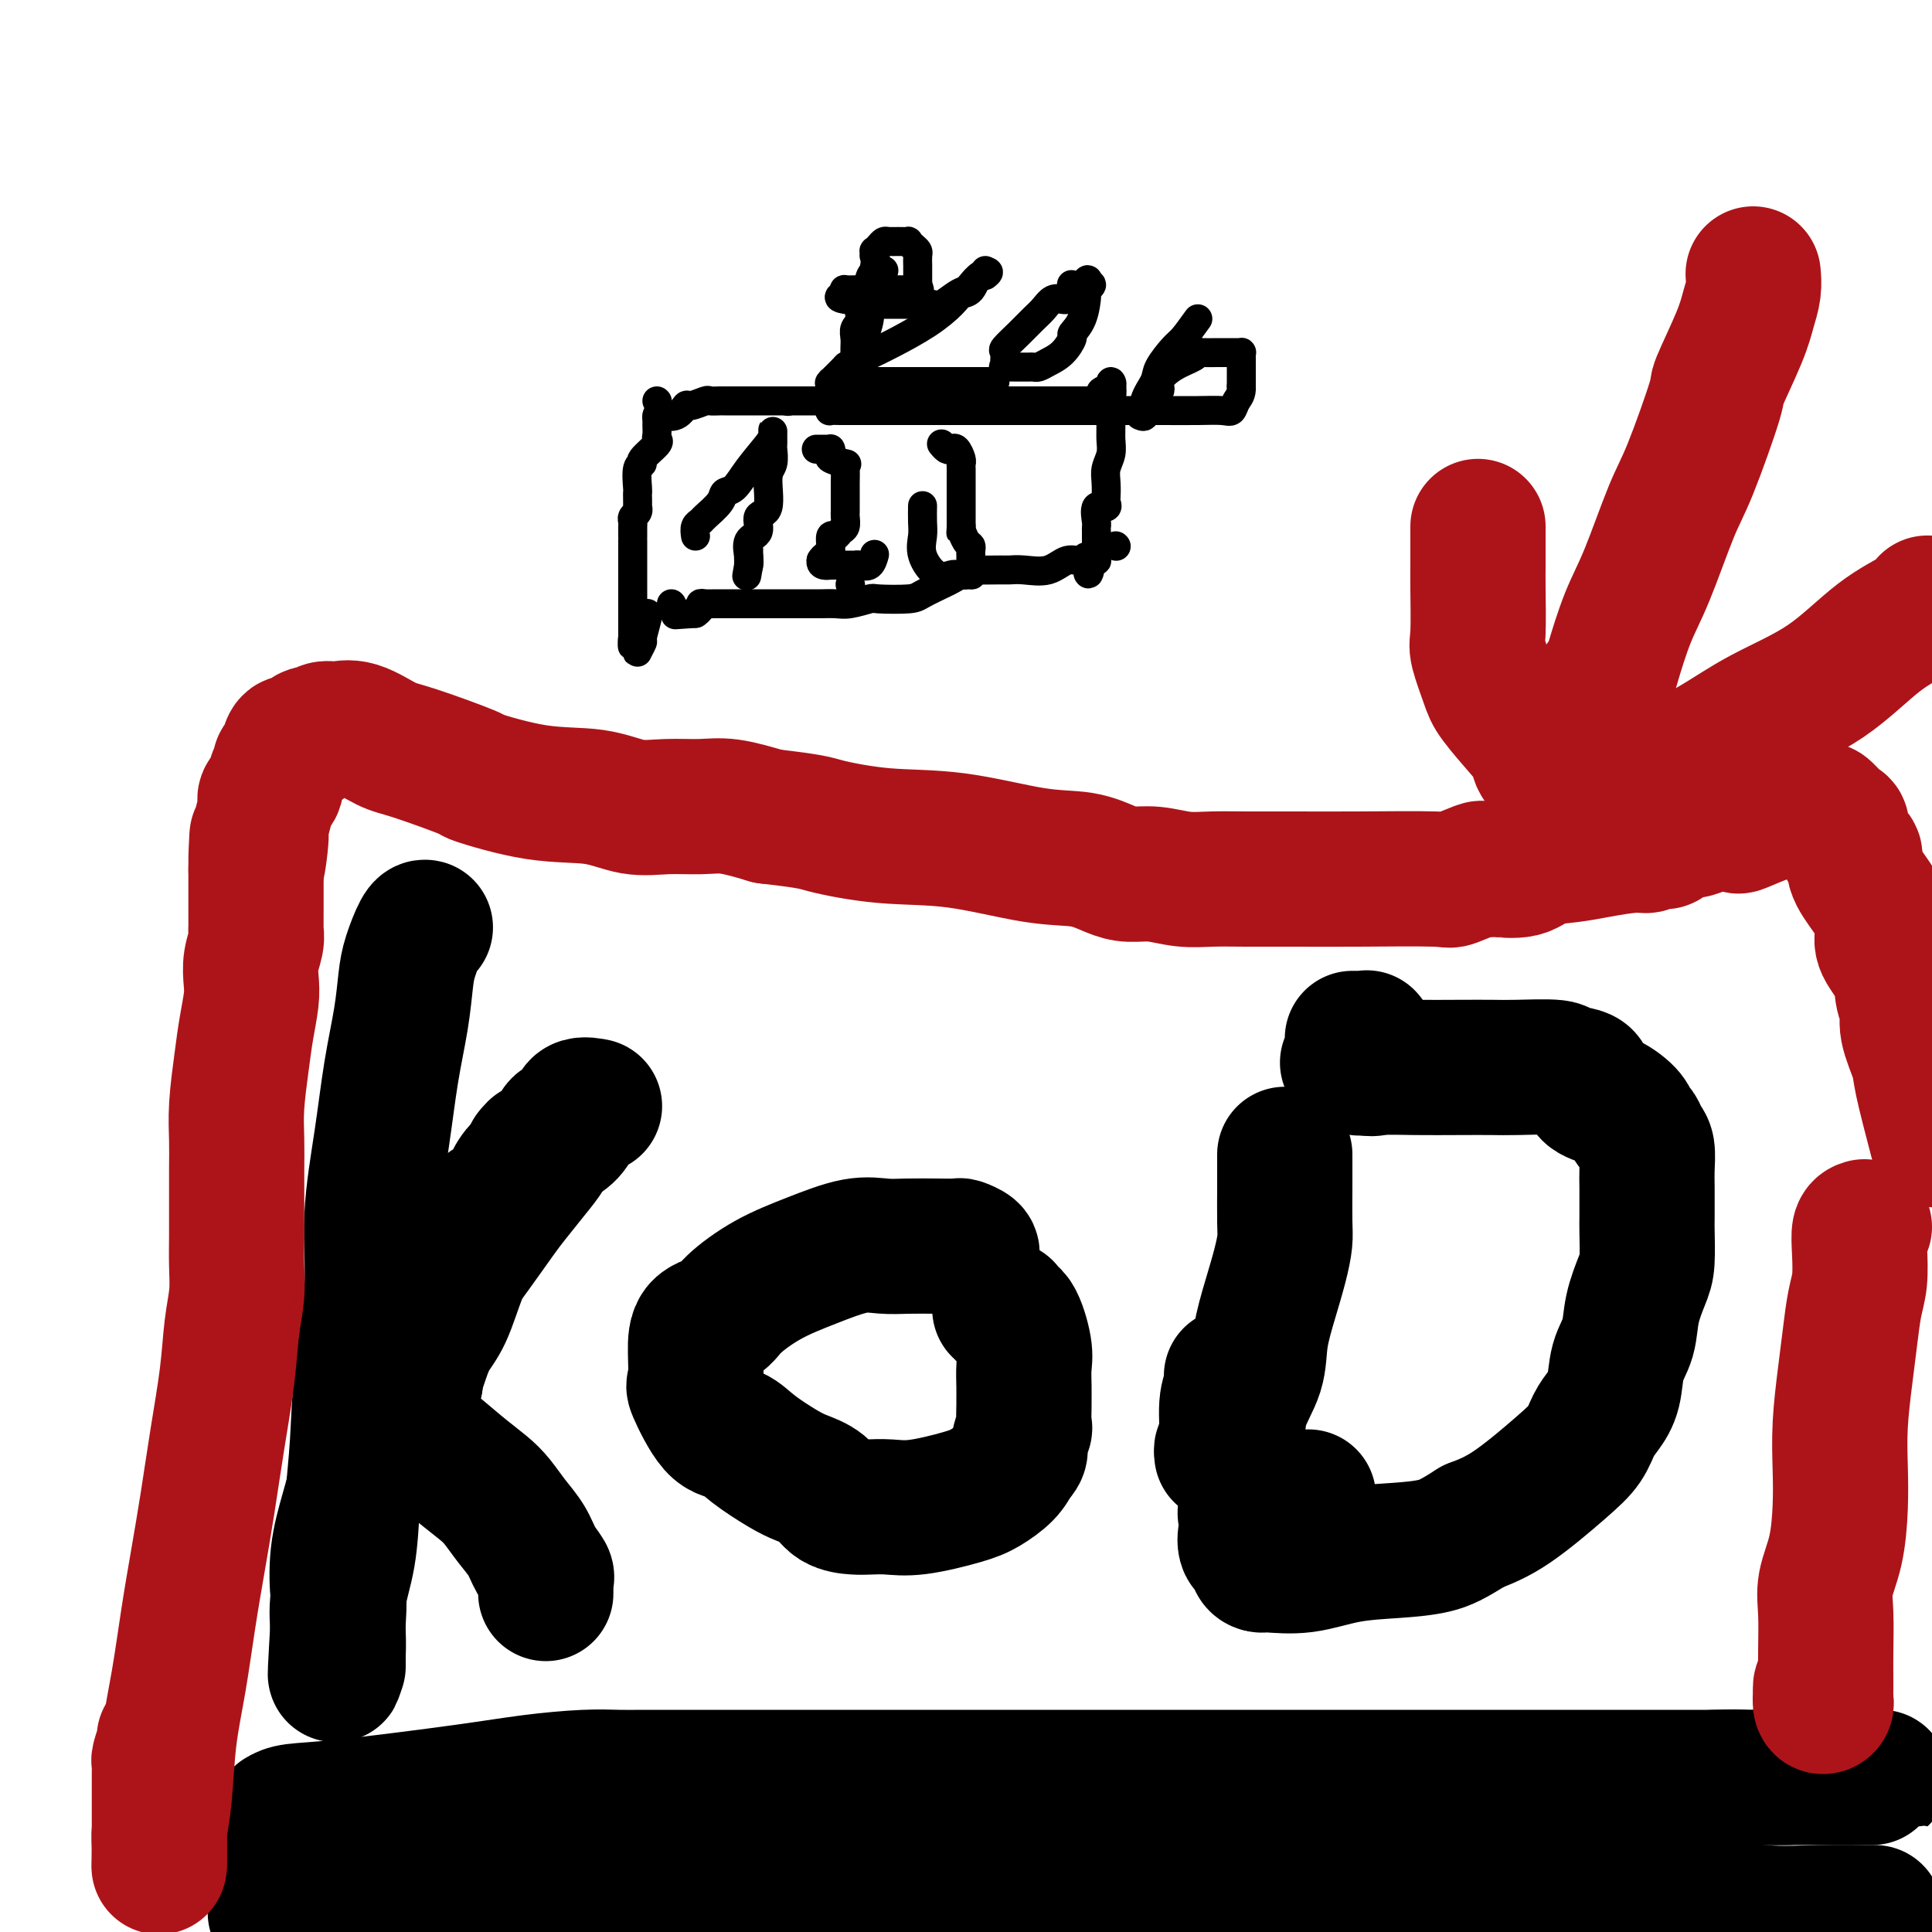 <svg viewBox='0 0 400 400' version='1.1' xmlns='http://www.w3.org/2000/svg' xmlns:xlink='http://www.w3.org/1999/xlink'><g fill='none' stroke='#000000' stroke-width='6' stroke-linecap='round' stroke-linejoin='round'><path d='M136,83c0.000,0.000 0.100,0.100 0.1,0.1'/><path d='M163,83c0.000,0.000 0.100,0.100 0.1,0.1'/><path d='M230,80c0.000,0.000 0.100,0.100 0.1,0.1'/><path d='M231,113c0.000,0.000 0.100,0.100 0.1,0.1'/><path d='M176,121c0.000,0.000 0.100,0.100 0.1,0.1'/><path d='M139,125c0.000,0.000 0.100,0.100 0.1,0.1'/><path d='M136,87c-0.038,-0.406 -0.076,-0.812 0,-1c0.076,-0.188 0.266,-0.159 1,0c0.734,0.159 2.013,0.449 3,0c0.987,-0.449 1.683,-1.637 2,-2c0.317,-0.363 0.255,0.099 1,0c0.745,-0.099 2.298,-0.759 3,-1c0.702,-0.241 0.554,-0.065 1,0c0.446,0.065 1.487,0.017 2,0c0.513,-0.017 0.499,-0.005 1,0c0.501,0.005 1.517,0.001 2,0c0.483,-0.001 0.434,-0.000 1,0c0.566,0.000 1.748,0.000 2,0c0.252,-0.000 -0.427,-0.000 0,0c0.427,0.000 1.959,0.000 4,0c2.041,-0.000 4.590,-0.000 6,0c1.410,0.000 1.682,0.000 3,0c1.318,-0.000 3.681,-0.000 5,0c1.319,0.000 1.594,0.000 2,0c0.406,-0.000 0.941,-0.000 2,0c1.059,0.000 2.640,0.000 4,0c1.360,-0.000 2.499,-0.000 4,0c1.501,0.000 3.366,0.000 5,0c1.634,-0.000 3.038,-0.000 5,0c1.962,0.000 4.481,0.000 7,0'/><path d='M202,83c9.785,0.000 6.247,0.000 6,0c-0.247,-0.000 2.797,-0.000 5,0c2.203,0.000 3.565,0.000 4,0c0.435,-0.000 -0.057,-0.000 0,0c0.057,0.000 0.663,0.000 1,0c0.337,-0.000 0.404,-0.000 1,0c0.596,0.000 1.722,0.000 2,0c0.278,-0.000 -0.293,-0.000 0,0c0.293,0.000 1.451,0.000 2,0c0.549,-0.000 0.491,-0.000 1,0c0.509,0.000 1.585,0.001 2,0c0.415,-0.001 0.168,-0.003 0,0c-0.168,0.003 -0.257,0.012 0,0c0.257,-0.012 0.861,-0.044 1,0c0.139,0.044 -0.187,0.165 0,0c0.187,-0.165 0.887,-0.616 1,-1c0.113,-0.384 -0.362,-0.701 0,-1c0.362,-0.299 1.559,-0.581 2,-1c0.441,-0.419 0.126,-0.977 0,-1c-0.126,-0.023 -0.063,0.488 0,1'/><path d='M230,80c0.463,0.238 0.120,2.332 0,4c-0.120,1.668 -0.018,2.911 0,4c0.018,1.089 -0.048,2.026 0,3c0.048,0.974 0.208,1.987 0,3c-0.208,1.013 -0.786,2.027 -1,3c-0.214,0.973 -0.065,1.904 0,3c0.065,1.096 0.046,2.357 0,3c-0.046,0.643 -0.117,0.669 0,1c0.117,0.331 0.424,0.967 0,1c-0.424,0.033 -1.578,-0.538 -2,0c-0.422,0.538 -0.113,2.184 0,3c0.113,0.816 0.030,0.801 0,1c-0.030,0.199 -0.008,0.613 0,1c0.008,0.387 0.002,0.749 0,1c-0.002,0.251 -0.001,0.392 0,1c0.001,0.608 -0.000,1.683 0,2c0.000,0.317 0.001,-0.125 0,0c-0.001,0.125 -0.003,0.818 0,1c0.003,0.182 0.011,-0.147 0,0c-0.011,0.147 -0.041,0.770 0,1c0.041,0.230 0.155,0.066 0,0c-0.155,-0.066 -0.577,-0.033 -1,0'/><path d='M226,116c-0.821,5.561 -0.873,1.462 -1,0c-0.127,-1.462 -0.328,-0.287 -1,0c-0.672,0.287 -1.815,-0.316 -3,0c-1.185,0.316 -2.413,1.549 -4,2c-1.587,0.451 -3.535,0.120 -5,0c-1.465,-0.120 -2.448,-0.028 -3,0c-0.552,0.028 -0.672,-0.007 -2,0c-1.328,0.007 -3.865,0.058 -5,0c-1.135,-0.058 -0.868,-0.224 -1,0c-0.132,0.224 -0.662,0.837 -1,1c-0.338,0.163 -0.485,-0.124 -1,0c-0.515,0.124 -1.399,0.661 -2,1c-0.601,0.339 -0.918,0.482 -2,1c-1.082,0.518 -2.930,1.410 -4,2c-1.070,0.590 -1.363,0.876 -3,1c-1.637,0.124 -4.616,0.086 -6,0c-1.384,-0.086 -1.171,-0.219 -2,0c-0.829,0.219 -2.700,0.791 -4,1c-1.300,0.209 -2.028,0.056 -3,0c-0.972,-0.056 -2.188,-0.015 -3,0c-0.812,0.015 -1.219,0.004 -2,0c-0.781,-0.004 -1.936,-0.001 -3,0c-1.064,0.001 -2.039,0.000 -3,0c-0.961,-0.000 -1.910,0.000 -3,0c-1.090,-0.000 -2.320,-0.001 -4,0c-1.680,0.001 -3.808,0.003 -5,0c-1.192,-0.003 -1.446,-0.012 -2,0c-0.554,0.012 -1.406,0.044 -2,0c-0.594,-0.044 -0.929,-0.166 -1,0c-0.071,0.166 0.123,0.619 0,1c-0.123,0.381 -0.561,0.691 -1,1'/><path d='M144,127c-7.333,0.500 -3.667,0.250 0,0'/><path d='M136,88c0.025,0.740 0.050,1.480 0,2c-0.050,0.520 -0.175,0.819 0,1c0.175,0.181 0.649,0.245 0,1c-0.649,0.755 -2.423,2.202 -3,3c-0.577,0.798 0.041,0.948 0,1c-0.041,0.052 -0.743,0.008 -1,1c-0.257,0.992 -0.069,3.022 0,4c0.069,0.978 0.020,0.906 0,1c-0.020,0.094 -0.009,0.354 0,1c0.009,0.646 0.016,1.679 0,2c-0.016,0.321 -0.057,-0.070 0,0c0.057,0.070 0.211,0.599 0,1c-0.211,0.401 -0.789,0.672 -1,1c-0.211,0.328 -0.057,0.713 0,1c0.057,0.287 0.015,0.476 0,1c-0.015,0.524 -0.004,1.384 0,2c0.004,0.616 0.001,0.989 0,1c-0.001,0.011 -0.000,-0.339 0,0c0.000,0.339 0.000,1.369 0,2c-0.000,0.631 -0.000,0.865 0,1c0.000,0.135 0.000,0.173 0,1c-0.000,0.827 -0.000,2.445 0,3c0.000,0.555 0.000,0.049 0,0c-0.000,-0.049 -0.000,0.359 0,1c0.000,0.641 0.000,1.515 0,2c-0.000,0.485 -0.000,0.582 0,1c0.000,0.418 0.000,1.158 0,2c-0.000,0.842 -0.000,1.786 0,2c0.000,0.214 0.000,-0.304 0,0c-0.000,0.304 -0.000,1.428 0,2c0.000,0.572 0.000,0.592 0,1c-0.000,0.408 -0.000,1.204 0,2'/><path d='M131,132c-0.065,3.616 -0.229,0.657 0,0c0.229,-0.657 0.850,0.987 1,2c0.150,1.013 -0.170,1.396 0,1c0.170,-0.396 0.830,-1.570 1,-2c0.170,-0.430 -0.150,-0.115 0,-1c0.150,-0.885 0.771,-2.969 1,-4c0.229,-1.031 0.065,-1.009 0,-1c-0.065,0.009 -0.033,0.004 0,0'/><path d='M144,111c-0.106,-0.742 -0.212,-1.484 0,-2c0.212,-0.516 0.742,-0.805 1,-1c0.258,-0.195 0.245,-0.297 1,-1c0.755,-0.703 2.279,-2.005 3,-3c0.721,-0.995 0.638,-1.681 1,-2c0.362,-0.319 1.169,-0.272 2,-1c0.831,-0.728 1.687,-2.230 3,-4c1.313,-1.770 3.084,-3.806 4,-5c0.916,-1.194 0.978,-1.546 1,-2c0.022,-0.454 0.006,-1.010 0,-1c-0.006,0.010 -0.000,0.587 0,1c0.000,0.413 -0.004,0.662 0,1c0.004,0.338 0.017,0.763 0,1c-0.017,0.237 -0.065,0.285 0,1c0.065,0.715 0.244,2.096 0,3c-0.244,0.904 -0.910,1.329 -1,3c-0.090,1.671 0.396,4.588 0,6c-0.396,1.412 -1.675,1.320 -2,2c-0.325,0.680 0.305,2.134 0,3c-0.305,0.866 -1.546,1.146 -2,2c-0.454,0.854 -0.122,2.281 0,3c0.122,0.719 0.033,0.729 0,1c-0.033,0.271 -0.009,0.804 0,1c0.009,0.196 0.003,0.056 0,0c-0.003,-0.056 -0.001,-0.028 0,0'/><path d='M155,117c-0.774,4.360 -0.207,1.262 0,0c0.207,-1.262 0.056,-0.686 0,-1c-0.056,-0.314 -0.016,-1.518 0,-2c0.016,-0.482 0.008,-0.241 0,0'/><path d='M169,93c0.733,0.002 1.465,0.004 2,0c0.535,-0.004 0.872,-0.012 1,0c0.128,0.012 0.046,0.046 0,0c-0.046,-0.046 -0.054,-0.170 0,0c0.054,0.170 0.172,0.635 0,1c-0.172,0.365 -0.635,0.630 0,1c0.635,0.370 2.366,0.843 3,1c0.634,0.157 0.170,-0.004 0,0c-0.170,0.004 -0.046,0.172 0,1c0.046,0.828 0.012,2.317 0,3c-0.012,0.683 -0.003,0.560 0,1c0.003,0.440 0.001,1.442 0,2c-0.001,0.558 -0.000,0.673 0,1c0.000,0.327 0.001,0.865 0,1c-0.001,0.135 -0.003,-0.133 0,0c0.003,0.133 0.012,0.667 0,1c-0.012,0.333 -0.046,0.466 0,1c0.046,0.534 0.170,1.471 0,2c-0.170,0.529 -0.634,0.652 -1,1c-0.366,0.348 -0.633,0.920 -1,1c-0.367,0.080 -0.833,-0.333 -1,0c-0.167,0.333 -0.034,1.412 0,2c0.034,0.588 -0.032,0.683 0,1c0.032,0.317 0.163,0.855 0,1c-0.163,0.145 -0.618,-0.101 -1,0c-0.382,0.101 -0.691,0.551 -1,1'/><path d='M170,116c-0.337,1.309 1.321,1.083 2,1c0.679,-0.083 0.380,-0.023 0,0c-0.380,0.023 -0.841,0.008 0,0c0.841,-0.008 2.986,-0.010 4,0c1.014,0.010 0.899,0.030 1,0c0.101,-0.030 0.419,-0.111 1,0c0.581,0.111 1.426,0.415 2,0c0.574,-0.415 0.878,-1.547 1,-2c0.122,-0.453 0.061,-0.226 0,0'/><path d='M195,92c0.024,0.029 0.048,0.059 0,0c-0.048,-0.059 -0.167,-0.205 0,0c0.167,0.205 0.619,0.762 1,1c0.381,0.238 0.691,0.157 1,0c0.309,-0.157 0.619,-0.389 1,0c0.381,0.389 0.834,1.399 1,2c0.166,0.601 0.044,0.794 0,1c-0.044,0.206 -0.012,0.426 0,1c0.012,0.574 0.003,1.502 0,2c-0.003,0.498 -0.001,0.568 0,1c0.001,0.432 0.000,1.228 0,2c-0.000,0.772 -0.000,1.521 0,2c0.000,0.479 0.000,0.689 0,1c-0.000,0.311 -0.000,0.722 0,1c0.000,0.278 0.000,0.421 0,1c-0.000,0.579 -0.000,1.594 0,2c0.000,0.406 0.000,0.203 0,0'/><path d='M199,109c-0.044,2.129 -0.155,0.952 0,1c0.155,0.048 0.578,1.321 1,2c0.422,0.679 0.845,0.763 1,1c0.155,0.237 0.041,0.628 0,1c-0.041,0.372 -0.009,0.727 0,1c0.009,0.273 -0.004,0.465 0,1c0.004,0.535 0.026,1.411 0,2c-0.026,0.589 -0.100,0.889 0,1c0.100,0.111 0.372,0.033 0,0c-0.372,-0.033 -1.389,-0.020 -2,0c-0.611,0.020 -0.815,0.049 -1,0c-0.185,-0.049 -0.351,-0.175 -1,0c-0.649,0.175 -1.782,0.652 -3,0c-1.218,-0.652 -2.523,-2.434 -3,-4c-0.477,-1.566 -0.128,-2.914 0,-4c0.128,-1.086 0.034,-1.908 0,-3c-0.034,-1.092 -0.010,-2.455 0,-3c0.010,-0.545 0.005,-0.273 0,0'/><path d='M183,56c-0.312,0.509 -0.623,1.017 -1,1c-0.377,-0.017 -0.818,-0.561 -1,0c-0.182,0.561 -0.105,2.226 0,3c0.105,0.774 0.239,0.656 0,1c-0.239,0.344 -0.851,1.150 -1,2c-0.149,0.850 0.167,1.745 0,3c-0.167,1.255 -0.815,2.870 -1,4c-0.185,1.130 0.094,1.775 0,3c-0.094,1.225 -0.561,3.032 -1,4c-0.439,0.968 -0.850,1.098 -1,1c-0.150,-0.098 -0.040,-0.425 0,-1c0.040,-0.575 0.011,-1.400 0,-2c-0.011,-0.600 -0.004,-0.976 0,-1c0.004,-0.024 0.005,0.305 0,0c-0.005,-0.305 -0.018,-1.244 0,-2c0.018,-0.756 0.065,-1.329 0,-2c-0.065,-0.671 -0.242,-1.440 0,-2c0.242,-0.560 0.905,-0.913 1,-2c0.095,-1.087 -0.377,-2.910 0,-4c0.377,-1.090 1.601,-1.447 2,-2c0.399,-0.553 -0.029,-1.301 0,-2c0.029,-0.699 0.514,-1.350 1,-2'/><path d='M181,56c0.461,-3.864 0.113,-3.025 0,-3c-0.113,0.025 0.011,-0.764 0,-1c-0.011,-0.236 -0.155,0.080 0,0c0.155,-0.080 0.610,-0.557 1,-1c0.390,-0.443 0.717,-0.851 1,-1c0.283,-0.149 0.524,-0.037 1,0c0.476,0.037 1.189,-0.001 2,0c0.811,0.001 1.720,0.041 2,0c0.280,-0.041 -0.069,-0.162 0,0c0.069,0.162 0.554,0.607 1,1c0.446,0.393 0.851,0.735 1,1c0.149,0.265 0.040,0.455 0,1c-0.040,0.545 -0.011,1.445 0,2c0.011,0.555 0.003,0.765 0,1c-0.003,0.235 -0.001,0.496 0,1c0.001,0.504 0.000,1.252 0,2'/><path d='M190,59c0.667,1.619 0.335,1.166 0,1c-0.335,-0.166 -0.674,-0.044 -1,0c-0.326,0.044 -0.638,0.012 -1,0c-0.362,-0.012 -0.772,-0.003 -1,0c-0.228,0.003 -0.272,0.001 -1,0c-0.728,-0.001 -2.141,-0.000 -3,0c-0.859,0.000 -1.166,0.000 -2,0c-0.834,-0.000 -2.195,-0.001 -3,0c-0.805,0.001 -1.053,0.003 -1,0c0.053,-0.003 0.406,-0.011 0,0c-0.406,0.011 -1.571,0.041 -2,0c-0.429,-0.041 -0.123,-0.155 0,0c0.123,0.155 0.061,0.577 0,1'/><path d='M175,61c-2.370,0.532 -0.795,0.860 0,1c0.795,0.140 0.808,0.090 1,0c0.192,-0.090 0.562,-0.220 1,0c0.438,0.220 0.945,0.791 1,1c0.055,0.209 -0.341,0.056 0,0c0.341,-0.056 1.419,-0.015 2,0c0.581,0.015 0.666,0.004 1,0c0.334,-0.004 0.919,-0.002 2,0c1.081,0.002 2.659,0.002 4,0c1.341,-0.002 2.446,-0.007 3,0c0.554,0.007 0.558,0.027 1,0c0.442,-0.027 1.322,-0.100 2,0c0.678,0.100 1.155,0.373 2,0c0.845,-0.373 2.058,-1.391 3,-2c0.942,-0.609 1.611,-0.809 2,-1c0.389,-0.191 0.496,-0.374 1,-1c0.504,-0.626 1.403,-1.693 2,-2c0.597,-0.307 0.891,0.148 1,0c0.109,-0.148 0.031,-0.899 0,-1c-0.031,-0.101 -0.016,0.450 0,1'/><path d='M204,57c1.569,-1.099 -0.009,-0.847 -1,0c-0.991,0.847 -1.395,2.289 -2,3c-0.605,0.711 -1.410,0.690 -2,1c-0.590,0.310 -0.966,0.951 -2,2c-1.034,1.049 -2.727,2.506 -5,4c-2.273,1.494 -5.128,3.024 -7,4c-1.872,0.976 -2.762,1.397 -4,2c-1.238,0.603 -2.825,1.387 -4,2c-1.175,0.613 -1.937,1.054 -2,1c-0.063,-0.054 0.574,-0.603 0,0c-0.574,0.603 -2.359,2.358 -3,3c-0.641,0.642 -0.137,0.172 0,0c0.137,-0.172 -0.094,-0.046 0,0c0.094,0.046 0.512,0.012 1,0c0.488,-0.012 1.044,-0.003 2,0c0.956,0.003 2.310,0.001 4,0c1.690,-0.001 3.715,-0.000 6,0c2.285,0.000 4.829,0.000 7,0c2.171,-0.000 3.969,-0.000 6,0c2.031,0.000 4.296,0.000 5,0c0.704,-0.000 -0.151,-0.000 0,0c0.151,0.000 1.310,0.000 2,0c0.690,-0.000 0.911,-0.000 1,0c0.089,0.000 0.044,0.000 0,0'/><path d='M221,62c0.066,-0.013 0.131,-0.026 0,0c-0.131,0.026 -0.460,0.092 -1,0c-0.540,-0.092 -1.291,-0.343 -2,0c-0.709,0.343 -1.377,1.281 -2,2c-0.623,0.719 -1.200,1.218 -2,2c-0.800,0.782 -1.821,1.845 -3,3c-1.179,1.155 -2.515,2.400 -3,3c-0.485,0.600 -0.121,0.553 0,1c0.121,0.447 -0.003,1.388 0,2c0.003,0.612 0.134,0.896 0,1c-0.134,0.104 -0.531,0.029 0,0c0.531,-0.029 1.990,-0.010 3,0c1.010,0.010 1.572,0.012 2,0c0.428,-0.012 0.721,-0.038 1,0c0.279,0.038 0.542,0.142 1,0c0.458,-0.142 1.110,-0.528 2,-1c0.890,-0.472 2.018,-1.031 3,-2c0.982,-0.969 1.817,-2.350 2,-3c0.183,-0.650 -0.286,-0.570 0,-1c0.286,-0.430 1.328,-1.369 2,-3c0.672,-1.631 0.974,-3.953 1,-5c0.026,-1.047 -0.224,-0.820 0,-1c0.224,-0.180 0.921,-0.766 1,-1c0.079,-0.234 -0.461,-0.117 -1,0'/><path d='M225,59c0.667,-2.167 -0.167,-0.583 -1,0c-0.833,0.583 -1.667,0.167 -2,0c-0.333,-0.167 -0.167,-0.083 0,0'/><path d='M248,66c-1.129,1.568 -2.258,3.136 -3,4c-0.742,0.864 -1.098,1.024 -2,2c-0.902,0.976 -2.352,2.769 -3,4c-0.648,1.231 -0.495,1.902 -1,3c-0.505,1.098 -1.669,2.624 -2,4c-0.331,1.376 0.172,2.601 0,3c-0.172,0.399 -1.019,-0.028 -1,0c0.019,0.028 0.902,0.509 1,0c0.098,-0.509 -0.590,-2.010 0,-3c0.590,-0.990 2.459,-1.470 3,-2c0.541,-0.530 -0.246,-1.109 0,-2c0.246,-0.891 1.527,-2.095 3,-3c1.473,-0.905 3.140,-1.510 4,-2c0.860,-0.490 0.913,-0.863 1,-1c0.087,-0.137 0.208,-0.037 1,0c0.792,0.037 2.253,0.010 3,0c0.747,-0.010 0.778,-0.002 1,0c0.222,0.002 0.634,-0.000 1,0c0.366,0.000 0.687,0.003 1,0c0.313,-0.003 0.620,-0.010 1,0c0.380,0.010 0.834,0.037 1,0c0.166,-0.037 0.045,-0.140 0,0c-0.045,0.140 -0.012,0.522 0,1c0.012,0.478 0.003,1.052 0,2c-0.003,0.948 -0.001,2.271 0,3c0.001,0.729 0.000,0.865 0,1'/><path d='M257,80c0.127,1.641 -0.555,2.244 -1,3c-0.445,0.756 -0.652,1.667 -1,2c-0.348,0.333 -0.835,0.089 -2,0c-1.165,-0.089 -3.007,-0.024 -5,0c-1.993,0.024 -4.137,0.006 -8,0c-3.863,-0.006 -9.445,-0.002 -16,0c-6.555,0.002 -14.083,0.001 -22,0c-7.917,-0.001 -16.222,-0.003 -21,0c-4.778,0.003 -6.029,0.011 -7,0c-0.971,-0.011 -1.661,-0.042 -2,0c-0.339,0.042 -0.328,0.156 0,0c0.328,-0.156 0.973,-0.580 2,-1c1.027,-0.420 2.436,-0.834 3,-1c0.564,-0.166 0.282,-0.083 0,0'/></g>
<g fill='none' stroke='#000000' stroke-width='28' stroke-linecap='round' stroke-linejoin='round'><path d='M88,192c0.059,0.010 0.119,0.021 0,0c-0.119,-0.021 -0.416,-0.073 -1,1c-0.584,1.073 -1.454,3.272 -2,5c-0.546,1.728 -0.767,2.984 -1,5c-0.233,2.016 -0.477,4.792 -1,8c-0.523,3.208 -1.324,6.847 -2,11c-0.676,4.153 -1.228,8.819 -2,14c-0.772,5.181 -1.765,10.877 -2,16c-0.235,5.123 0.289,9.672 0,15c-0.289,5.328 -1.391,11.434 -2,17c-0.609,5.566 -0.723,10.591 -1,15c-0.277,4.409 -0.715,8.201 -1,12c-0.285,3.799 -0.416,7.605 -1,11c-0.584,3.395 -1.621,6.379 -2,9c-0.379,2.621 -0.102,4.878 0,7c0.102,2.122 0.027,4.107 0,5c-0.027,0.893 -0.007,0.693 0,1c0.007,0.307 0.002,1.121 0,1c-0.002,-0.121 -0.001,-1.177 0,-2c0.001,-0.823 0.000,-1.411 0,-2'/><path d='M70,341c-1.090,12.903 -0.315,0.660 0,-5c0.315,-5.660 0.168,-4.736 0,-6c-0.168,-1.264 -0.358,-4.717 0,-8c0.358,-3.283 1.266,-6.395 2,-9c0.734,-2.605 1.296,-4.704 2,-7c0.704,-2.296 1.550,-4.790 2,-7c0.450,-2.210 0.502,-4.135 1,-6c0.498,-1.865 1.440,-3.671 2,-5c0.560,-1.329 0.737,-2.180 1,-3c0.263,-0.820 0.612,-1.610 1,-3c0.388,-1.390 0.815,-3.380 2,-5c1.185,-1.620 3.129,-2.869 4,-4c0.871,-1.131 0.670,-2.142 1,-3c0.330,-0.858 1.193,-1.563 2,-3c0.807,-1.437 1.559,-3.607 2,-5c0.441,-1.393 0.570,-2.008 1,-3c0.430,-0.992 1.162,-2.361 2,-3c0.838,-0.639 1.784,-0.549 2,-1c0.216,-0.451 -0.297,-1.445 0,-2c0.297,-0.555 1.405,-0.671 2,-1c0.595,-0.329 0.679,-0.870 1,-1c0.321,-0.130 0.879,0.150 1,0c0.121,-0.150 -0.197,-0.730 0,-1c0.197,-0.270 0.908,-0.228 2,-1c1.092,-0.772 2.566,-2.356 3,-3c0.434,-0.644 -0.172,-0.348 0,-1c0.172,-0.652 1.123,-2.252 2,-3c0.877,-0.748 1.679,-0.642 2,-1c0.321,-0.358 0.160,-1.179 0,-2'/><path d='M110,239c1.905,-2.121 0.169,-0.423 0,0c-0.169,0.423 1.230,-0.428 2,-1c0.770,-0.572 0.912,-0.865 1,-1c0.088,-0.135 0.122,-0.111 0,0c-0.122,0.111 -0.399,0.310 0,0c0.399,-0.310 1.473,-1.129 2,-2c0.527,-0.871 0.507,-1.792 1,-2c0.493,-0.208 1.498,0.299 2,0c0.502,-0.299 0.502,-1.403 1,-2c0.498,-0.597 1.494,-0.687 2,-1c0.506,-0.313 0.523,-0.848 1,-1c0.477,-0.152 1.413,0.081 1,0c-0.413,-0.081 -2.175,-0.476 -3,0c-0.825,0.476 -0.712,1.823 -1,3c-0.288,1.177 -0.976,2.185 -2,3c-1.024,0.815 -2.383,1.439 -3,2c-0.617,0.561 -0.493,1.060 -1,2c-0.507,0.940 -1.643,2.323 -3,4c-1.357,1.677 -2.933,3.649 -4,5c-1.067,1.351 -1.626,2.082 -3,4c-1.374,1.918 -3.562,5.024 -5,7c-1.438,1.976 -2.126,2.823 -3,5c-0.874,2.177 -1.933,5.683 -3,8c-1.067,2.317 -2.142,3.446 -3,5c-0.858,1.554 -1.500,3.534 -2,5c-0.500,1.466 -0.857,2.419 -1,3c-0.143,0.581 -0.071,0.791 0,1'/><path d='M86,286c-2.250,4.681 -1.873,2.885 -2,2c-0.127,-0.885 -0.756,-0.857 -1,0c-0.244,0.857 -0.101,2.545 0,3c0.101,0.455 0.161,-0.322 0,0c-0.161,0.322 -0.542,1.741 0,3c0.542,1.259 2.007,2.356 3,3c0.993,0.644 1.515,0.836 3,2c1.485,1.164 3.935,3.301 6,5c2.065,1.699 3.746,2.961 5,4c1.254,1.039 2.081,1.854 3,3c0.919,1.146 1.931,2.622 3,4c1.069,1.378 2.195,2.660 3,4c0.805,1.340 1.287,2.740 2,4c0.713,1.260 1.655,2.381 2,3c0.345,0.619 0.092,0.737 0,1c-0.092,0.263 -0.025,0.673 0,1c0.025,0.327 0.007,0.572 0,1c-0.007,0.428 -0.002,1.038 0,1c0.002,-0.038 0.001,-0.725 0,-1c-0.001,-0.275 -0.000,-0.137 0,0'/><path d='M201,260c0.218,-0.309 0.436,-0.619 0,-1c-0.436,-0.381 -1.525,-0.834 -2,-1c-0.475,-0.166 -0.335,-0.047 -1,0c-0.665,0.047 -2.134,0.021 -4,0c-1.866,-0.021 -4.127,-0.037 -6,0c-1.873,0.037 -3.356,0.127 -5,0c-1.644,-0.127 -3.450,-0.473 -6,0c-2.550,0.473 -5.846,1.763 -9,3c-3.154,1.237 -6.166,2.421 -9,4c-2.834,1.579 -5.491,3.552 -7,5c-1.509,1.448 -1.872,2.371 -3,3c-1.128,0.629 -3.023,0.964 -4,2c-0.977,1.036 -1.038,2.773 -1,5c0.038,2.227 0.174,4.944 0,6c-0.174,1.056 -0.658,0.450 0,2c0.658,1.550 2.457,5.255 4,7c1.543,1.745 2.829,1.530 4,2c1.171,0.470 2.227,1.625 4,3c1.773,1.375 4.264,2.971 6,4c1.736,1.029 2.719,1.491 4,2c1.281,0.509 2.862,1.064 4,2c1.138,0.936 1.832,2.252 3,3c1.168,0.748 2.808,0.926 4,1c1.192,0.074 1.935,0.043 3,0c1.065,-0.043 2.453,-0.097 4,0c1.547,0.097 3.254,0.347 6,0c2.746,-0.347 6.530,-1.289 9,-2c2.470,-0.711 3.627,-1.191 5,-2c1.373,-0.809 2.964,-1.945 4,-3c1.036,-1.055 1.518,-2.027 2,-3'/><path d='M210,302c1.868,-1.734 1.036,-2.070 1,-3c-0.036,-0.930 0.722,-2.453 1,-3c0.278,-0.547 0.074,-0.117 0,-1c-0.074,-0.883 -0.018,-3.079 0,-4c0.018,-0.921 -0.001,-0.566 0,-1c0.001,-0.434 0.021,-1.656 0,-3c-0.021,-1.344 -0.083,-2.809 0,-4c0.083,-1.191 0.310,-2.109 0,-4c-0.310,-1.891 -1.159,-4.755 -2,-6c-0.841,-1.245 -1.676,-0.869 -2,-1c-0.324,-0.131 -0.138,-0.767 0,-1c0.138,-0.233 0.230,-0.063 0,0c-0.230,0.063 -0.780,0.018 -1,0c-0.220,-0.018 -0.110,-0.009 0,0'/><path d='M266,239c-0.001,1.003 -0.003,2.005 0,3c0.003,0.995 0.009,1.981 0,4c-0.009,2.019 -0.034,5.069 0,7c0.034,1.931 0.127,2.741 0,4c-0.127,1.259 -0.476,2.968 -1,5c-0.524,2.032 -1.225,4.389 -2,7c-0.775,2.611 -1.626,5.477 -2,8c-0.374,2.523 -0.272,4.704 -1,7c-0.728,2.296 -2.286,4.707 -3,7c-0.714,2.293 -0.585,4.467 -1,6c-0.415,1.533 -1.375,2.423 -2,3c-0.625,0.577 -0.915,0.839 -1,1c-0.085,0.161 0.033,0.220 0,0c-0.033,-0.220 -0.219,-0.718 0,-1c0.219,-0.282 0.843,-0.349 1,-2c0.157,-1.651 -0.154,-4.886 0,-7c0.154,-2.114 0.772,-3.108 1,-4c0.228,-0.892 0.065,-1.684 0,-2c-0.065,-0.316 -0.033,-0.158 0,0'/><path d='M280,215c0.340,-0.001 0.679,-0.001 1,0c0.321,0.001 0.622,0.005 1,0c0.378,-0.005 0.832,-0.017 1,0c0.168,0.017 0.051,0.063 0,0c-0.051,-0.063 -0.037,-0.234 0,0c0.037,0.234 0.096,0.872 0,1c-0.096,0.128 -0.348,-0.254 -1,0c-0.652,0.254 -1.703,1.144 -2,2c-0.297,0.856 0.161,1.680 0,2c-0.161,0.320 -0.940,0.137 -1,0c-0.060,-0.137 0.599,-0.229 1,0c0.401,0.229 0.543,0.780 1,1c0.457,0.220 1.228,0.110 2,0'/><path d='M283,221c0.838,0.464 1.433,0.125 3,0c1.567,-0.125 4.106,-0.034 7,0c2.894,0.034 6.145,0.013 9,0c2.855,-0.013 5.316,-0.016 7,0c1.684,0.016 2.592,0.053 5,0c2.408,-0.053 6.317,-0.195 8,0c1.683,0.195 1.141,0.727 2,1c0.859,0.273 3.119,0.287 4,1c0.881,0.713 0.383,2.127 1,3c0.617,0.873 2.350,1.207 4,2c1.650,0.793 3.216,2.045 4,3c0.784,0.955 0.784,1.613 1,2c0.216,0.387 0.646,0.502 1,1c0.354,0.498 0.631,1.380 1,2c0.369,0.620 0.831,0.977 1,2c0.169,1.023 0.046,2.711 0,4c-0.046,1.289 -0.014,2.180 0,4c0.014,1.820 0.011,4.568 0,6c-0.011,1.432 -0.029,1.548 0,3c0.029,1.452 0.106,4.241 0,6c-0.106,1.759 -0.395,2.487 -1,4c-0.605,1.513 -1.527,3.812 -2,6c-0.473,2.188 -0.497,4.265 -1,6c-0.503,1.735 -1.484,3.128 -2,5c-0.516,1.872 -0.565,4.222 -1,6c-0.435,1.778 -1.254,2.983 -2,4c-0.746,1.017 -1.418,1.847 -2,3c-0.582,1.153 -1.074,2.629 -2,4c-0.926,1.371 -2.288,2.638 -5,5c-2.712,2.362 -6.775,5.818 -10,8c-3.225,2.182 -5.613,3.091 -8,4'/><path d='M305,316c-4.242,2.709 -5.847,3.482 -8,4c-2.153,0.518 -4.853,0.780 -8,1c-3.147,0.220 -6.743,0.397 -10,1c-3.257,0.603 -6.177,1.632 -9,2c-2.823,0.368 -5.549,0.074 -7,0c-1.451,-0.074 -1.629,0.073 -2,0c-0.371,-0.073 -0.937,-0.367 -1,-1c-0.063,-0.633 0.376,-1.606 0,-2c-0.376,-0.394 -1.567,-0.209 -2,-1c-0.433,-0.791 -0.109,-2.558 0,-3c0.109,-0.442 0.003,0.442 0,0c-0.003,-0.442 0.099,-2.210 0,-3c-0.099,-0.790 -0.398,-0.604 0,-1c0.398,-0.396 1.492,-1.376 4,-2c2.508,-0.624 6.431,-0.893 8,-1c1.569,-0.107 0.785,-0.054 0,0'/><path d='M58,376c0.657,-0.386 1.314,-0.773 3,-1c1.686,-0.227 4.400,-0.296 11,-1c6.600,-0.704 17.086,-2.045 24,-3c6.914,-0.955 10.258,-1.524 14,-2c3.742,-0.476 7.883,-0.860 11,-1c3.117,-0.140 5.209,-0.038 7,0c1.791,0.038 3.281,0.010 5,0c1.719,-0.010 3.666,-0.003 6,0c2.334,0.003 5.055,0.001 7,0c1.945,-0.001 3.115,-0.000 6,0c2.885,0.000 7.487,0.000 12,0c4.513,-0.000 8.939,-0.000 14,0c5.061,0.000 10.758,0.000 17,0c6.242,-0.000 13.027,-0.000 19,0c5.973,0.000 11.132,0.000 20,0c8.868,-0.000 21.445,-0.000 30,0c8.555,0.000 13.089,0.000 19,0c5.911,-0.000 13.198,-0.000 19,0c5.802,0.000 10.117,0.000 14,0c3.883,-0.000 7.334,-0.000 10,0c2.666,0.000 4.548,0.000 6,0c1.452,-0.000 2.475,-0.000 3,0c0.525,0.000 0.552,0.000 1,0c0.448,-0.000 1.316,-0.000 3,0c1.684,0.000 4.182,0.000 6,0c1.818,-0.000 2.956,-0.000 4,0c1.044,0.000 1.995,0.000 4,0c2.005,0.000 5.063,-0.000 8,0c2.937,0.000 5.752,0.000 7,0c1.248,0.000 0.928,-0.000 1,0c0.072,0.000 0.536,0.000 1,0'/><path d='M370,368c38.434,-0.003 10.021,-0.012 -2,0c-12.021,0.012 -7.648,0.043 -7,0c0.648,-0.043 -2.428,-0.162 -6,0c-3.572,0.162 -7.638,0.606 -14,1c-6.362,0.394 -15.019,0.740 -22,1c-6.981,0.260 -12.286,0.434 -21,1c-8.714,0.566 -20.838,1.525 -28,2c-7.162,0.475 -9.363,0.468 -13,1c-3.637,0.532 -8.710,1.605 -14,2c-5.290,0.395 -10.797,0.113 -13,0c-2.203,-0.113 -1.101,-0.056 0,0'/><path d='M198,399c0.111,0.333 0.222,0.667 0,0c-0.222,-0.667 -0.778,-2.333 -1,-3c-0.222,-0.667 -0.111,-0.333 0,0'/><path d='M57,396c-0.064,-1.753 -0.128,-3.506 0,-4c0.128,-0.494 0.449,0.271 1,0c0.551,-0.271 1.331,-1.579 2,-2c0.669,-0.421 1.227,0.045 2,0c0.773,-0.045 1.762,-0.600 2,-1c0.238,-0.400 -0.274,-0.643 0,-1c0.274,-0.357 1.336,-0.828 2,-1c0.664,-0.172 0.931,-0.046 1,0c0.069,0.046 -0.058,0.012 0,0c0.058,-0.012 0.302,-0.003 1,0c0.698,0.003 1.848,0.001 3,0c1.152,-0.001 2.304,-0.000 3,0c0.696,0.000 0.935,0.000 2,0c1.065,-0.000 2.955,-0.000 4,0c1.045,0.000 1.244,-0.000 2,0c0.756,0.000 2.070,0.000 4,0c1.930,-0.000 4.478,-0.001 6,0c1.522,0.001 2.018,0.003 3,0c0.982,-0.003 2.450,-0.011 4,0c1.550,0.011 3.184,0.041 4,0c0.816,-0.041 0.815,-0.155 2,0c1.185,0.155 3.556,0.577 5,1c1.444,0.423 1.963,0.845 4,1c2.037,0.155 5.593,0.041 9,0c3.407,-0.041 6.664,-0.011 11,0c4.336,0.011 9.752,0.003 16,0c6.248,-0.003 13.329,-0.001 21,0c7.671,0.001 15.932,0.000 25,0c9.068,-0.000 18.941,-0.000 29,0c10.059,0.000 20.302,0.000 29,0c8.698,-0.000 15.849,-0.000 23,0'/><path d='M277,389c35.547,0.204 18.913,-0.285 16,0c-2.913,0.285 7.895,1.343 13,2c5.105,0.657 4.508,0.914 6,1c1.492,0.086 5.073,0.003 7,0c1.927,-0.003 2.200,0.076 5,0c2.800,-0.076 8.126,-0.308 13,0c4.874,0.308 9.298,1.154 14,2c4.702,0.846 9.684,1.691 14,2c4.316,0.309 7.966,0.083 12,0c4.034,-0.083 8.452,-0.022 10,0c1.548,0.022 0.224,0.006 0,0c-0.224,-0.006 0.650,-0.002 1,0c0.350,0.002 0.175,0.001 0,0'/></g>
<g fill='none' stroke='#AD1419' stroke-width='28' stroke-linecap='round' stroke-linejoin='round'><path d='M34,360c0.008,-0.136 0.016,-0.272 0,0c-0.016,0.272 -0.057,0.953 0,1c0.057,0.047 0.211,-0.539 0,0c-0.211,0.539 -0.789,2.204 -1,3c-0.211,0.796 -0.057,0.725 0,1c0.057,0.275 0.015,0.898 0,2c-0.015,1.102 -0.004,2.683 0,3c0.004,0.317 0.001,-0.630 0,0c-0.001,0.630 -0.000,2.837 0,4c0.000,1.163 0.000,1.284 0,2c-0.000,0.716 -0.000,2.028 0,3c0.000,0.972 0.000,1.603 0,2c-0.000,0.397 -0.000,0.560 0,1c0.000,0.440 0.000,1.157 0,2c-0.000,0.843 -0.000,1.812 0,2c0.000,0.188 0.000,-0.406 0,-1'/><path d='M33,385c-0.141,3.585 0.007,0.047 0,-2c-0.007,-2.047 -0.168,-2.605 0,-4c0.168,-1.395 0.664,-3.628 1,-7c0.336,-3.372 0.513,-7.884 1,-12c0.487,-4.116 1.285,-7.838 2,-12c0.715,-4.162 1.347,-8.766 2,-13c0.653,-4.234 1.326,-8.097 2,-12c0.674,-3.903 1.347,-7.844 2,-12c0.653,-4.156 1.285,-8.525 2,-13c0.715,-4.475 1.512,-9.056 2,-13c0.488,-3.944 0.667,-7.252 1,-10c0.333,-2.748 0.821,-4.935 1,-7c0.179,-2.065 0.048,-4.007 0,-6c-0.048,-1.993 -0.013,-4.036 0,-6c0.013,-1.964 0.003,-3.848 0,-5c-0.003,-1.152 0.002,-1.573 0,-3c-0.002,-1.427 -0.012,-3.860 0,-6c0.012,-2.140 0.045,-3.986 0,-6c-0.045,-2.014 -0.170,-4.194 0,-7c0.170,-2.806 0.633,-6.238 1,-9c0.367,-2.762 0.638,-4.855 1,-7c0.362,-2.145 0.815,-4.344 1,-6c0.185,-1.656 0.102,-2.771 0,-4c-0.102,-1.229 -0.224,-2.573 0,-4c0.224,-1.427 0.792,-2.939 1,-4c0.208,-1.061 0.056,-1.672 0,-2c-0.056,-0.328 -0.015,-0.372 0,-1c0.015,-0.628 0.004,-1.838 0,-3c-0.004,-1.162 -0.001,-2.274 0,-3c0.001,-0.726 0.000,-1.064 0,-2c-0.000,-0.936 -0.000,-2.468 0,-4'/><path d='M53,180c0.553,-13.570 -0.064,-3.495 0,-1c0.064,2.495 0.810,-2.591 1,-5c0.190,-2.409 -0.174,-2.140 0,-3c0.174,-0.860 0.888,-2.850 1,-4c0.112,-1.150 -0.377,-1.460 0,-2c0.377,-0.540 1.621,-1.308 2,-2c0.379,-0.692 -0.106,-1.307 0,-2c0.106,-0.693 0.803,-1.464 1,-2c0.197,-0.536 -0.107,-0.838 0,-1c0.107,-0.162 0.624,-0.185 1,-1c0.376,-0.815 0.610,-2.422 1,-3c0.390,-0.578 0.935,-0.126 1,0c0.065,0.126 -0.349,-0.075 0,0c0.349,0.075 1.460,0.426 2,0c0.540,-0.426 0.510,-1.630 1,-2c0.490,-0.370 1.500,0.094 2,0c0.500,-0.094 0.490,-0.747 1,-1c0.510,-0.253 1.542,-0.106 2,0c0.458,0.106 0.343,0.173 1,0c0.657,-0.173 2.086,-0.585 4,0c1.914,0.585 4.313,2.168 6,3c1.687,0.832 2.661,0.915 6,2c3.339,1.085 9.041,3.174 11,4c1.959,0.826 0.174,0.389 2,1c1.826,0.611 7.264,2.269 12,3c4.736,0.731 8.770,0.534 12,1c3.230,0.466 5.656,1.594 8,2c2.344,0.406 4.608,0.088 7,0c2.392,-0.088 4.913,0.053 7,0c2.087,-0.053 3.739,-0.301 6,0c2.261,0.301 5.130,1.150 8,2'/><path d='M159,169c9.600,1.109 9.599,1.381 12,2c2.401,0.619 7.206,1.584 12,2c4.794,0.416 9.579,0.284 15,1c5.421,0.716 11.477,2.282 16,3c4.523,0.718 7.513,0.588 10,1c2.487,0.412 4.470,1.364 6,2c1.530,0.636 2.607,0.955 4,1c1.393,0.045 3.102,-0.184 5,0c1.898,0.184 3.985,0.782 6,1c2.015,0.218 3.959,0.058 6,0c2.041,-0.058 4.178,-0.014 7,0c2.822,0.014 6.330,-0.004 10,0c3.670,0.004 7.503,0.029 13,0c5.497,-0.029 12.657,-0.113 16,0c3.343,0.113 2.867,0.422 4,0c1.133,-0.422 3.875,-1.575 5,-2c1.125,-0.425 0.634,-0.121 1,0c0.366,0.121 1.591,0.057 2,0c0.409,-0.057 0.003,-0.109 1,0c0.997,0.109 3.397,0.379 5,0c1.603,-0.379 2.410,-1.407 4,-2c1.590,-0.593 3.964,-0.751 6,-1c2.036,-0.249 3.733,-0.589 6,-1c2.267,-0.411 5.102,-0.893 7,-1c1.898,-0.107 2.858,0.160 3,0c0.142,-0.160 -0.535,-0.746 0,-1c0.535,-0.254 2.281,-0.176 3,0c0.719,0.176 0.409,0.449 1,0c0.591,-0.449 2.082,-1.621 3,-2c0.918,-0.379 1.262,0.035 2,0c0.738,-0.035 1.869,-0.517 3,-1'/><path d='M353,171c9.229,-1.521 6.302,0.178 7,0c0.698,-0.178 5.022,-2.231 8,-3c2.978,-0.769 4.612,-0.252 6,0c1.388,0.252 2.531,0.239 3,0c0.469,-0.239 0.263,-0.703 1,0c0.737,0.703 2.416,2.574 3,3c0.584,0.426 0.074,-0.593 0,0c-0.074,0.593 0.289,2.798 1,4c0.711,1.202 1.771,1.399 2,2c0.229,0.601 -0.372,1.604 0,3c0.372,1.396 1.718,3.183 3,5c1.282,1.817 2.500,3.662 3,5c0.500,1.338 0.282,2.167 0,3c-0.282,0.833 -0.627,1.669 0,3c0.627,1.331 2.228,3.158 3,5c0.772,1.842 0.716,3.701 1,5c0.284,1.299 0.908,2.039 1,3c0.092,0.961 -0.346,2.144 0,4c0.346,1.856 1.478,4.384 2,6c0.522,1.616 0.435,2.319 1,5c0.565,2.681 1.783,7.341 3,12'/><path d='M386,254c-0.416,0.123 -0.833,0.246 -1,1c-0.167,0.754 -0.086,2.140 0,4c0.086,1.860 0.177,4.196 0,6c-0.177,1.804 -0.622,3.078 -1,5c-0.378,1.922 -0.689,4.492 -1,7c-0.311,2.508 -0.621,4.955 -1,8c-0.379,3.045 -0.827,6.687 -1,10c-0.173,3.313 -0.071,6.297 0,9c0.071,2.703 0.110,5.124 0,8c-0.110,2.876 -0.369,6.207 -1,9c-0.631,2.793 -1.633,5.048 -2,7c-0.367,1.952 -0.098,3.602 0,6c0.098,2.398 0.026,5.546 0,8c-0.026,2.454 -0.007,4.216 0,5c0.007,0.784 0.003,0.592 0,1c-0.003,0.408 -0.004,1.418 0,2c0.004,0.582 0.015,0.736 0,1c-0.015,0.264 -0.056,0.638 0,1c0.056,0.362 0.207,0.713 0,1c-0.207,0.287 -0.774,0.511 -1,0c-0.226,-0.511 -0.113,-1.755 0,-3'/><path d='M377,350c-0.156,-0.689 -0.044,-0.911 0,-1c0.044,-0.089 0.022,-0.044 0,0'/><path d='M363,57c-0.023,-0.248 -0.046,-0.496 0,0c0.046,0.496 0.160,1.736 0,3c-0.160,1.264 -0.595,2.554 -1,4c-0.405,1.446 -0.781,3.050 -2,6c-1.219,2.950 -3.281,7.246 -4,9c-0.719,1.754 -0.096,0.968 -1,4c-0.904,3.032 -3.335,9.884 -5,14c-1.665,4.116 -2.564,5.498 -4,9c-1.436,3.502 -3.408,9.124 -5,13c-1.592,3.876 -2.805,6.005 -4,9c-1.195,2.995 -2.372,6.854 -3,9c-0.628,2.146 -0.708,2.578 -1,3c-0.292,0.422 -0.798,0.835 -1,1c-0.202,0.165 -0.101,0.083 0,0'/><path d='M306,109c0.000,0.325 0.001,0.651 0,1c-0.001,0.349 -0.002,0.723 0,2c0.002,1.277 0.007,3.458 0,5c-0.007,1.542 -0.027,2.444 0,5c0.027,2.556 0.100,6.767 0,9c-0.100,2.233 -0.373,2.488 0,4c0.373,1.512 1.393,4.281 2,6c0.607,1.719 0.802,2.389 2,4c1.198,1.611 3.397,4.162 5,6c1.603,1.838 2.608,2.962 3,4c0.392,1.038 0.170,1.991 1,3c0.830,1.009 2.711,2.076 4,3c1.289,0.924 1.984,1.707 2,2c0.016,0.293 -0.648,0.098 0,0c0.648,-0.098 2.610,-0.100 4,0c1.390,0.100 2.210,0.300 4,0c1.790,-0.300 4.551,-1.100 7,-2c2.449,-0.900 4.588,-1.899 7,-3c2.412,-1.101 5.098,-2.304 8,-4c2.902,-1.696 6.021,-3.884 10,-6c3.979,-2.116 8.818,-4.161 13,-7c4.182,-2.839 7.709,-6.472 11,-9c3.291,-2.528 6.348,-3.950 8,-5c1.652,-1.050 1.901,-1.729 2,-2c0.099,-0.271 0.050,-0.136 0,0'/></g>
</svg>